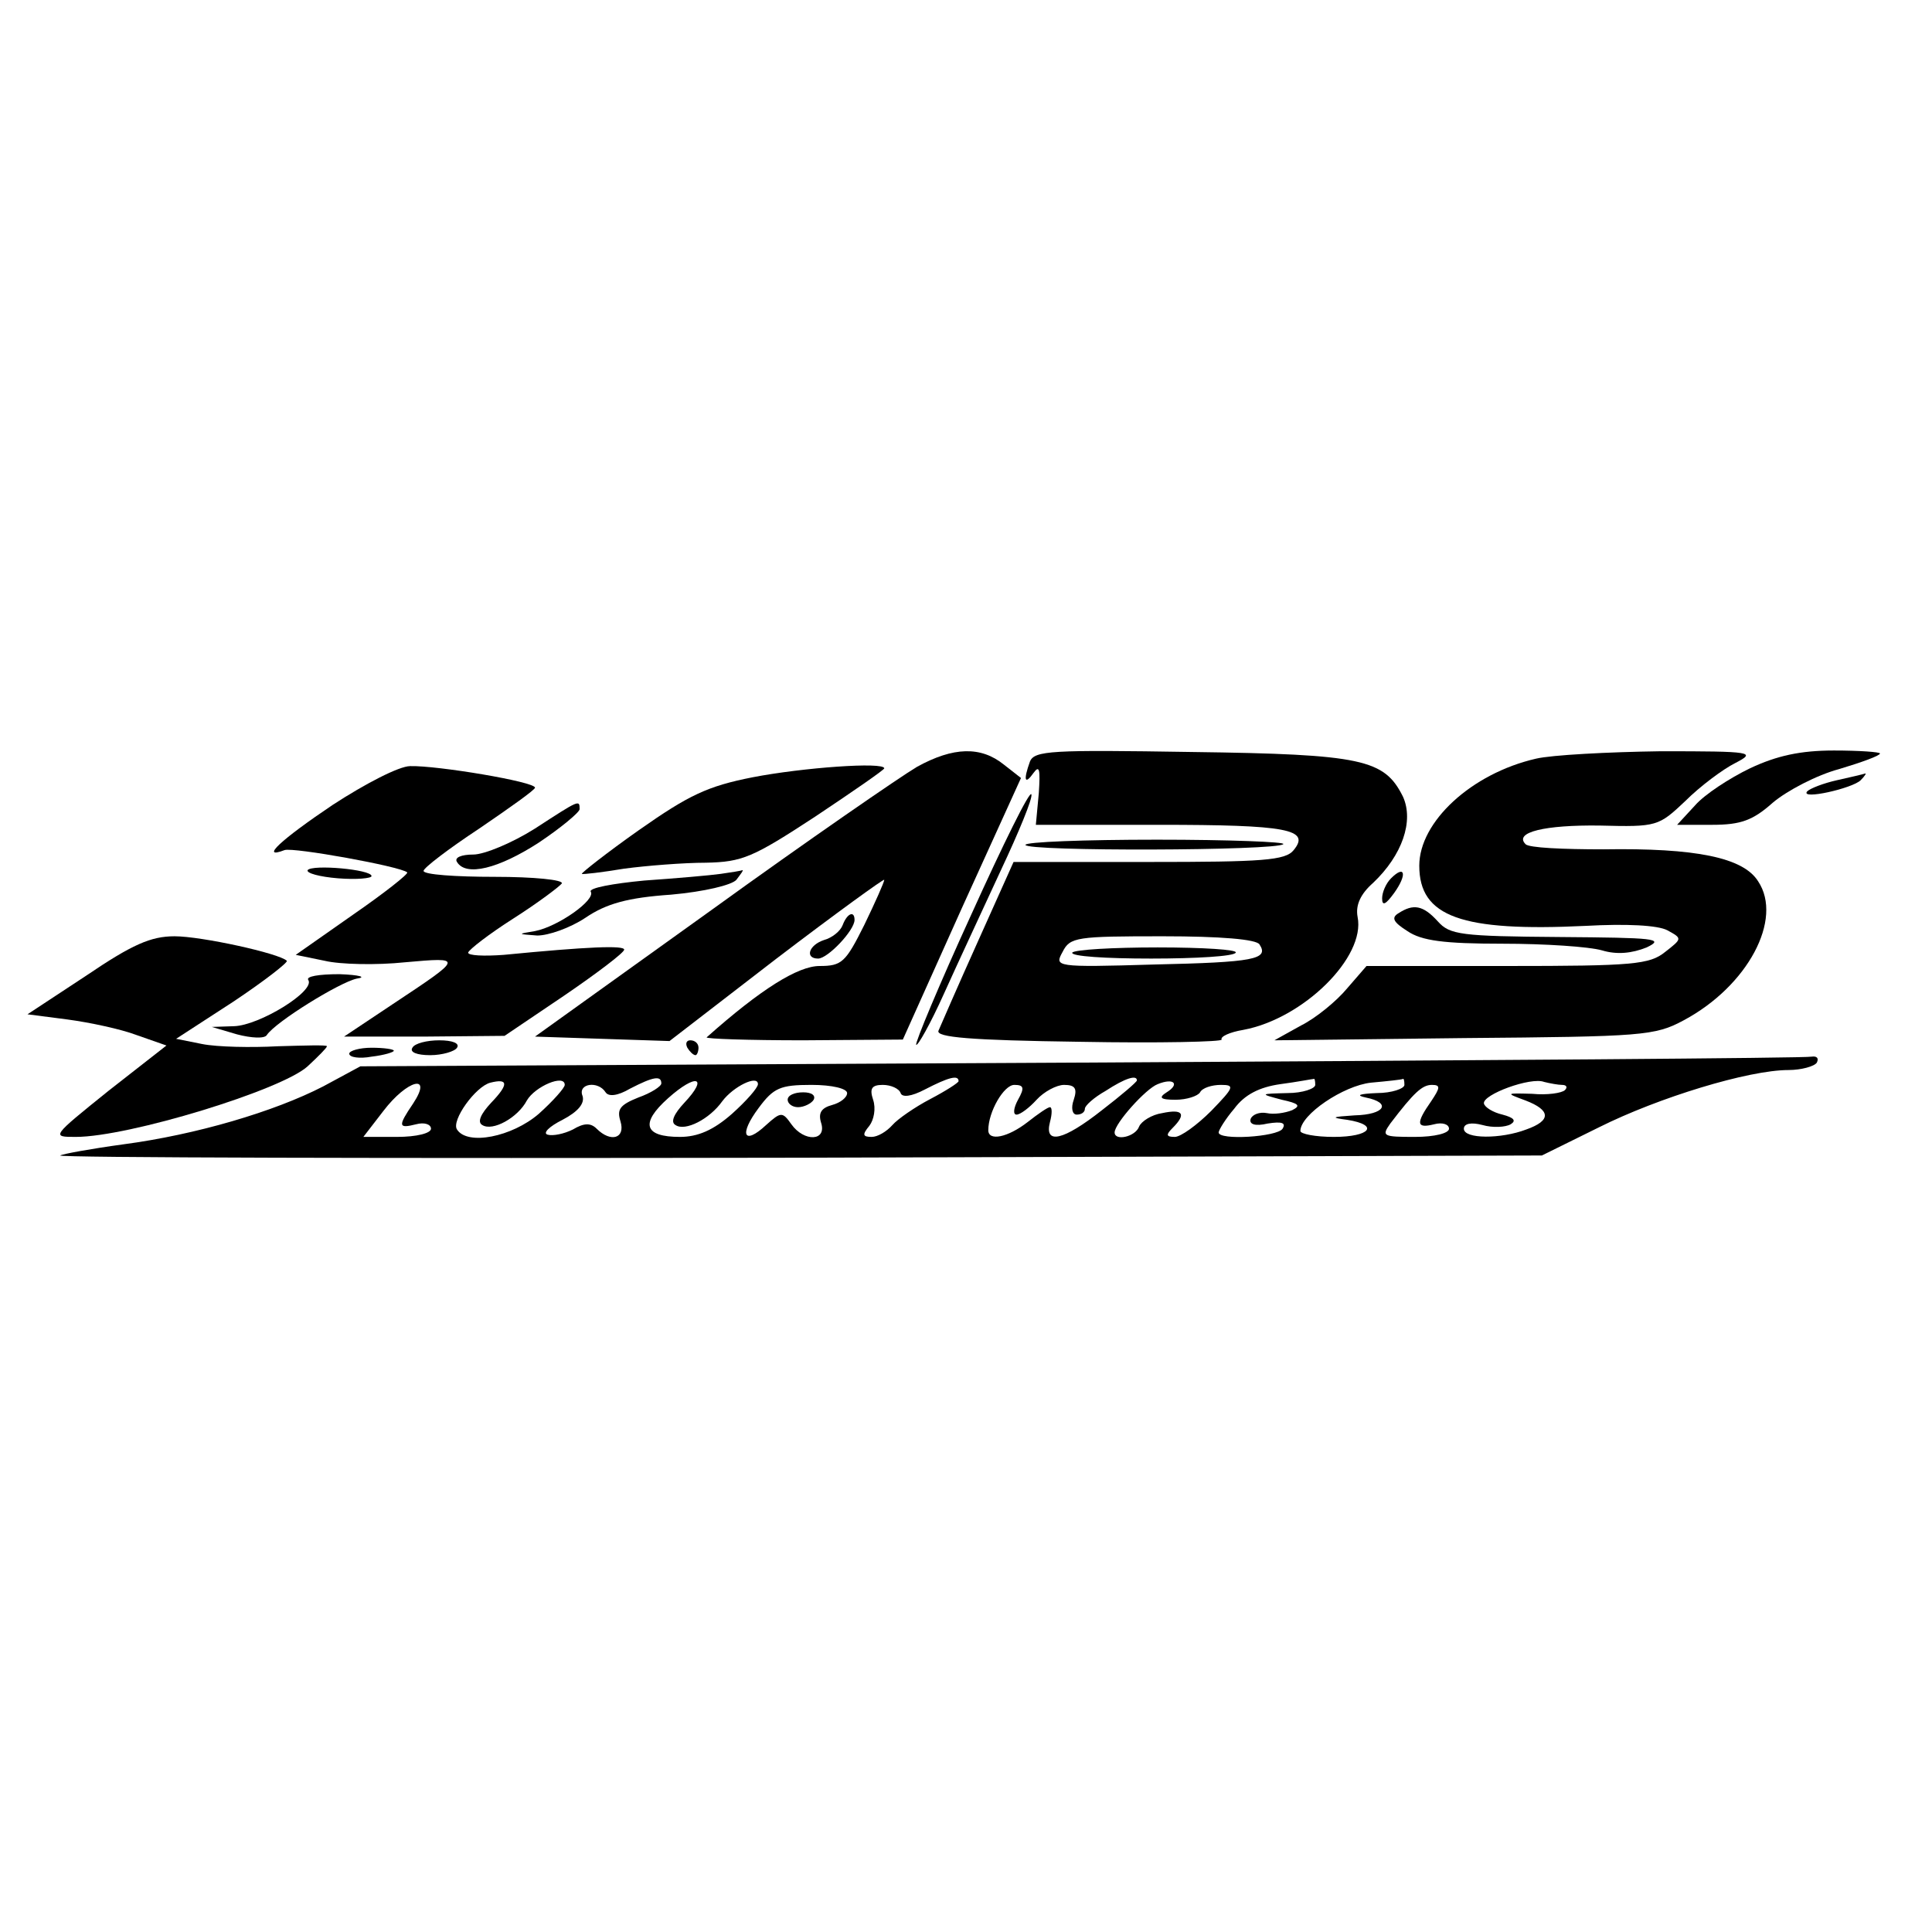 <?xml version="1.0" standalone="no"?>
<!DOCTYPE svg PUBLIC "-//W3C//DTD SVG 20010904//EN"
 "http://www.w3.org/TR/2001/REC-SVG-20010904/DTD/svg10.dtd">
<svg version="1.0" xmlns="http://www.w3.org/2000/svg"
 width="260pt" height="260pt" viewBox="0 0 260 260"
 preserveAspectRatio="xMidYMid meet">
<g transform="translate(0,260) scale(0.1,-0.1)"
fill="#000000" stroke="none">
<path d="M1234 1568 c-22 -13 -147 -99 -277 -193 l-237 -170 90 -3 91 -3 144
111 c80 61 145 108 145 106 0 -3 -12 -30 -27 -61 -25 -50 -30 -55 -60 -55 -29
0 -79 -31 -152 -96 -2 -2 56 -4 130 -4 l134 1 79 176 80 176 -23 18 c-31 25
-68 24 -117 -3z"/>
<path d="M1386 1575 c-9 -25 -7 -32 5 -15 8 11 9 4 7 -27 l-4 -43 166 0 c172
0 204 -6 181 -34 -11 -14 -42 -16 -195 -16 l-182 0 -48 -107 c-27 -60 -50
-113 -53 -120 -4 -9 43 -13 190 -15 107 -2 193 0 191 3 -2 4 11 10 29 13 81
15 165 98 154 152 -3 16 4 31 21 46 39 37 55 83 40 116 -25 50 -54 57 -284 60
-189 3 -212 2 -218 -13z m309 -246 c13 -20 -7 -24 -142 -27 -134 -4 -134 -3
-123 17 10 20 19 21 135 21 77 0 126 -4 130 -11z"/>
<path d="M1443 1318 c-2 -5 45 -8 106 -8 60 0 112 3 114 8 3 4 -44 7 -105 7
-60 0 -112 -3 -115 -7z"/>
<path d="M2067 1579 c-87 -20 -157 -85 -157 -144 0 -69 57 -89 224 -81 54 3
97 1 110 -6 20 -11 20 -11 -3 -29 -21 -17 -43 -19 -213 -19 l-189 0 -26 -30
c-14 -17 -42 -40 -62 -50 l-36 -20 255 3 c241 2 257 3 296 24 86 46 134 136
100 187 -20 32 -84 45 -208 43 -54 0 -101 2 -105 7 -16 16 26 26 100 25 77 -2
79 -1 115 33 20 20 51 43 67 51 29 15 24 16 -100 16 -71 -1 -147 -5 -168 -10z"/>
<path d="M2355 1566 c-27 -13 -61 -35 -74 -50 l-24 -26 47 0 c39 0 55 6 82 30
19 16 59 37 89 45 30 9 55 18 55 21 0 2 -28 4 -62 4 -45 0 -77 -7 -113 -24z"/>
<path d="M448 1517 c-70 -47 -99 -74 -65 -61 12 4 156 -22 165 -30 2 -2 -31
-28 -73 -57 l-77 -54 39 -8 c21 -5 70 -6 108 -2 79 7 79 7 -16 -56 l-66 -44
108 0 108 1 80 54 c44 30 81 58 81 62 0 6 -49 4 -162 -7 -27 -2 -48 -1 -48 3
1 4 28 25 61 46 33 21 62 43 65 47 3 5 -38 9 -90 9 -53 0 -96 3 -96 8 0 4 34
30 75 57 41 28 75 52 75 55 0 8 -132 30 -168 29 -15 0 -61 -24 -104 -52z"/>
<path d="M1013 1554 c-61 -12 -86 -24 -153 -71 -44 -31 -78 -58 -77 -59 1 -1
27 2 57 7 30 4 80 8 110 8 49 1 63 7 147 62 51 34 93 63 93 65 0 9 -110 1
-177 -12z"/>
<path d="M2472 1550 c-18 -4 -36 -11 -40 -15 -10 -12 61 4 72 15 6 6 8 10 6 9
-3 -1 -20 -5 -38 -9z"/>
<path d="M1307 1369 c-43 -94 -76 -173 -74 -175 2 -2 19 28 37 68 18 40 53
115 77 167 24 51 43 97 41 102 -2 6 -38 -67 -81 -162z"/>
<path d="M720 1485 c-30 -19 -68 -35 -83 -35 -16 0 -26 -4 -22 -10 12 -20 56
-9 110 26 30 20 55 41 55 45 0 13 0 13 -60 -26z"/>
<path d="M1380 1463 c0 -9 339 -8 347 1 4 3 -73 6 -170 6 -98 0 -177 -3 -177
-7z"/>
<path d="M414 1429 c-2 -4 16 -9 41 -11 25 -2 45 0 45 3 0 9 -80 16 -86 8z"/>
<path d="M970 1424 c-14 -2 -60 -6 -103 -9 -42 -4 -75 -10 -72 -15 7 -11 -44
-47 -75 -53 -24 -4 -24 -4 3 -6 15 0 44 10 65 24 28 19 57 27 115 31 45 4 82
13 88 20 6 8 10 13 8 13 -2 -1 -15 -3 -29 -5z"/>
<path d="M1872 1418 c-7 -7 -12 -19 -12 -27 0 -11 5 -8 16 7 18 25 15 39 -4
20z"/>
<path d="M1882 1371 c-10 -6 -7 -12 12 -24 19 -13 49 -17 128 -17 57 0 117 -4
134 -9 20 -6 40 -4 60 4 25 12 11 13 -117 14 -133 1 -148 3 -164 21 -20 22
-33 24 -53 11z"/>
<path d="M1134 1355 c-3 -8 -14 -17 -25 -20 -21 -7 -26 -25 -8 -25 13 0 49 38
49 52 0 13 -10 9 -16 -7z"/>
<path d="M116 1287 l-79 -52 54 -7 c30 -4 72 -13 93 -21 l40 -14 -78 -61 c-77
-62 -77 -62 -44 -62 71 0 277 63 312 95 14 13 26 25 26 27 0 2 -30 1 -66 0
-36 -2 -82 -1 -102 3 l-35 7 77 50 c42 28 74 53 72 55 -10 10 -115 33 -151 33
-32 0 -57 -11 -119 -53z"/>
<path d="M415 1281 c9 -15 -66 -61 -100 -62 l-30 -1 34 -10 c19 -5 37 -6 40
-1 12 18 98 71 121 76 14 2 4 5 -23 6 -28 0 -46 -3 -42 -8z"/>
<path d="M555 1190 c-4 -6 6 -10 24 -10 16 0 33 5 36 10 4 6 -6 10 -24 10 -16
0 -33 -4 -36 -10z"/>
<path d="M925 1190 c3 -5 8 -10 11 -10 2 0 4 5 4 10 0 6 -5 10 -11 10 -5 0 -7
-4 -4 -10z"/>
<path d="M470 1182 c0 -5 14 -7 30 -4 17 2 30 6 30 8 0 2 -13 4 -30 4 -16 0
-30 -4 -30 -8z"/>
<path d="M1455 1170 l-970 -5 -50 -27 c-66 -34 -171 -65 -269 -78 -44 -6 -82
-13 -85 -15 -3 -3 445 -4 995 -3 l999 3 77 38 c80 40 201 77 255 77 17 0 35 5
38 10 3 6 0 9 -7 8 -7 -2 -449 -5 -983 -8z m-794 -54 c-14 -15 -19 -26 -12
-30 14 -9 48 10 60 33 11 19 51 36 51 21 0 -4 -16 -22 -35 -39 -36 -31 -96
-43 -110 -21 -8 12 25 58 45 63 24 6 25 -2 1 -27z m229 26 c0 -4 -14 -13 -31
-19 -25 -10 -29 -16 -24 -32 7 -23 -13 -29 -32 -10 -8 8 -17 8 -32 -1 -12 -6
-27 -9 -34 -7 -7 2 2 11 20 20 21 11 30 22 27 32 -7 17 21 21 31 5 4 -6 16 -5
33 5 31 16 42 18 42 7z m31 -26 c-14 -15 -19 -26 -12 -30 13 -9 46 8 63 32 15
20 48 36 48 23 0 -5 -16 -23 -35 -40 -25 -22 -46 -31 -70 -31 -48 0 -54 18
-16 52 38 34 55 29 22 -6z m369 29 c0 -2 -17 -13 -38 -24 -21 -11 -44 -27 -51
-35 -8 -9 -20 -16 -28 -16 -12 0 -13 3 -3 15 6 8 9 23 5 35 -5 15 -2 20 13 20
11 0 22 -5 24 -11 2 -6 14 -5 33 5 31 16 45 20 45 11z m240 1 c0 -2 -21 -20
-47 -40 -52 -41 -78 -47 -70 -16 3 11 3 20 0 20 -3 0 -16 -9 -30 -20 -27 -21
-53 -26 -53 -11 0 25 21 61 35 61 13 0 14 -4 5 -20 -6 -11 -7 -20 -2 -20 5 0
17 9 27 20 10 11 27 20 37 20 15 0 18 -5 13 -20 -4 -11 -2 -20 4 -20 6 0 11 3
11 8 0 4 12 15 28 24 26 17 42 22 42 14z m40 -16 c-11 -7 -9 -10 12 -10 15 0
30 5 33 10 3 6 16 10 28 10 19 0 18 -3 -13 -35 -19 -19 -41 -35 -49 -35 -12 0
-12 3 -3 12 19 19 14 26 -14 20 -14 -2 -28 -11 -31 -18 -5 -14 -33 -20 -33 -8
0 12 42 59 58 65 22 9 30 0 12 -11z m200 10 c0 -5 -17 -11 -37 -11 -38 -1 -38
-1 -8 -9 23 -5 26 -8 14 -14 -10 -4 -25 -6 -34 -4 -10 2 -20 -2 -22 -8 -2 -7
6 -10 23 -6 19 3 25 1 20 -7 -7 -11 -86 -16 -86 -5 0 3 9 18 21 32 14 19 34
29 62 33 23 3 43 7 45 7 1 1 2 -2 2 -8z m120 0 c0 -5 -17 -11 -37 -11 -24 -1
-29 -3 -15 -6 35 -7 26 -23 -15 -24 -31 -2 -33 -3 -10 -6 44 -7 31 -23 -18
-23 -25 0 -45 4 -45 8 0 22 58 61 95 65 22 2 41 4 43 5 1 1 2 -2 2 -8z m212 0
c6 0 8 -3 4 -7 -4 -4 -24 -7 -44 -5 -36 1 -36 1 -9 -9 34 -13 35 -27 1 -39
-34 -13 -84 -13 -84 1 0 7 10 9 25 5 14 -4 31 -3 38 1 8 5 4 9 -11 13 -13 3
-24 10 -25 15 -2 12 63 36 81 29 8 -2 19 -4 24 -4z m-1546 -25 c-21 -31 -20
-34 4 -28 11 3 20 0 20 -6 0 -6 -19 -11 -46 -11 l-45 0 27 35 c32 42 67 51 40
10z m584 14 c0 -6 -9 -13 -20 -16 -15 -4 -19 -11 -15 -24 8 -25 -23 -26 -40
-2 -12 17 -14 17 -34 -1 -30 -28 -37 -13 -10 23 20 27 29 31 71 31 28 0 48 -5
48 -11z m786 -11 c-21 -30 -20 -37 4 -31 11 3 20 0 20 -6 0 -6 -19 -11 -46
-11 -43 0 -45 1 -33 18 32 42 43 52 56 52 12 0 11 -4 -1 -22z"/>
<path d="M1060 1120 c0 -5 6 -10 14 -10 8 0 18 5 21 10 3 6 -3 10 -14 10 -12
0 -21 -4 -21 -10z"/>
</g>
</svg>
